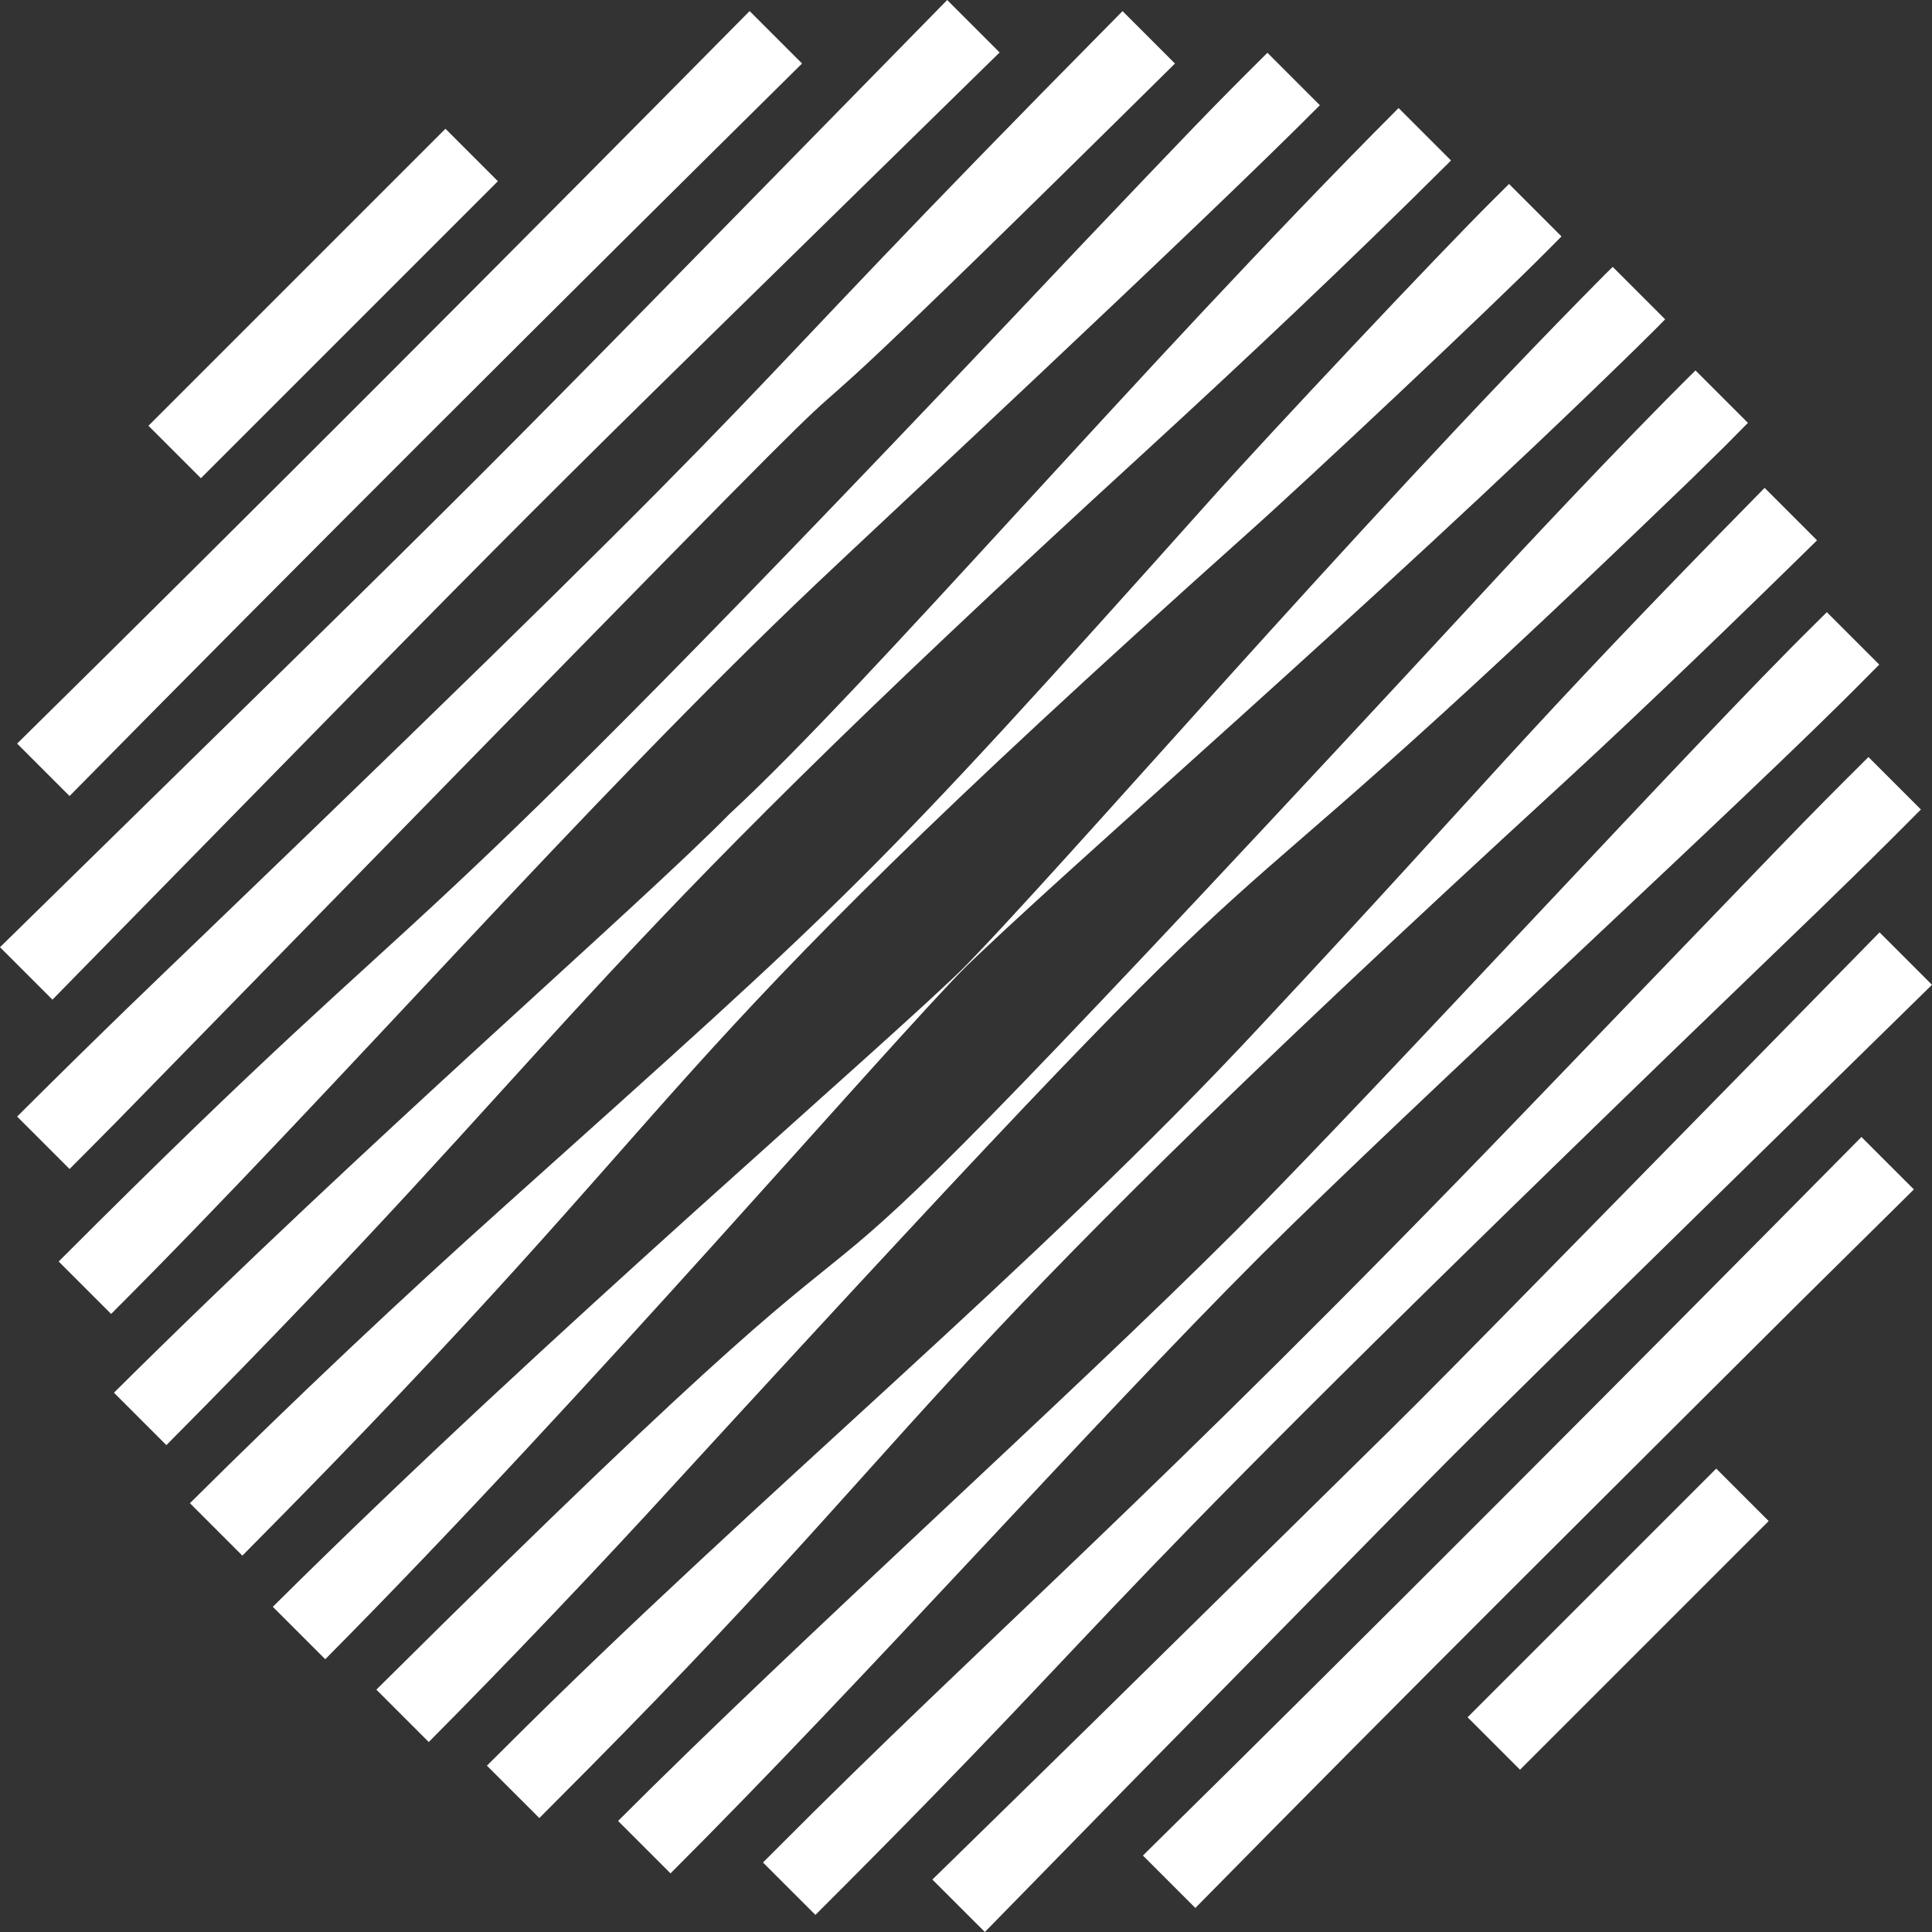 <?xml version="1.0" encoding="UTF-8"?>
<svg xmlns="http://www.w3.org/2000/svg" width="148" height="148" viewBox="0 0 148 148" fill="none">
  <rect x="0" y="0" width="148" height="148" fill="#333333" stroke="none"/>
  <path d="M131.471 112.501L112.422 131.55L116.44 135.568L135.489 116.519L131.471 112.501Z" fill="white"></path>
  <path d="M87.552 142.142C104.927 125.055 125.687 104.208 142.595 87.098L146.612 91.115C146.612 91.115 143.151 94.535 137.962 99.665C122.82 114.744 108.384 129.068 91.569 146.159L87.552 142.142Z" fill="white"></path>
  <path d="M71.424 143.983C85.801 129.92 79.439 136.162 101.211 114.744C111.377 104.705 103.548 112.664 143.983 71.422L148 75.439C107.733 114.919 115.689 107.019 98.18 124.82C84.345 138.883 88.914 134.232 75.445 148L71.424 143.983Z" fill="white"></path>
  <path d="M58.448 142.676C58.448 142.676 58.78 142.344 59.4 141.724C75.501 125.533 88.396 114.654 116.753 85.202C138.093 63.033 137.988 63.104 143.132 57.993L147.149 62.01C143.51 65.669 143.155 65.998 139.284 69.772C78.342 128.422 89.378 119.825 62.465 146.69L58.448 142.676Z" fill="white"></path>
  <path d="M47.348 139.492C61.52 125.309 81.821 107.12 94.701 94.248C106.128 82.768 130.077 56.608 138.902 47.932C139.582 47.256 139.944 46.894 139.944 46.894L143.961 50.911C143.961 50.911 143.599 51.273 142.923 51.953C134.06 60.965 108.114 84.698 96.608 96.155C83.161 109.61 66.582 128.307 51.365 143.509L47.348 139.492Z" fill="white"></path>
  <path d="M37.299 135.258C37.299 135.258 37.683 134.877 38.4 134.164C58.082 114.475 79.286 97.189 96.657 78.482C114.61 59.281 115.838 57.045 135.177 37.374L139.193 41.391C133.202 47.282 126.064 54.174 119.904 59.849C66.22 109.099 73.735 106.855 42.41 138.17C41.696 138.891 41.316 139.271 41.316 139.271L37.299 135.258Z" fill="white"></path>
  <path d="M28.831 129.434C85.461 73.195 41.778 122.92 114.419 44.494C115.793 42.997 124.044 34.141 129.882 28.377L133.899 32.394C132.178 34.138 132.32 34.007 129.543 36.721C84.449 80.195 107.203 53.133 51.85 113.485C45.702 120.224 38.751 127.5 32.844 133.448L28.831 129.434Z" fill="white"></path>
  <path d="M73.16 74.823C81.9 65.942 103.004 41.156 122.947 21.026C123.335 20.645 123.54 20.444 123.54 20.444L127.557 24.461C127.557 24.461 127.356 24.666 126.975 25.054C126.59 25.435 126.023 25.995 125.306 26.708C104.643 46.891 81.568 66.588 73.183 74.838L73.16 74.823Z" fill="white"></path>
  <path d="M20.898 123.088C42.45 101.7 67.306 80.565 74.388 73.599L74.403 73.614C67.272 80.864 45.205 106.657 24.915 127.105L20.898 123.088Z" fill="white"></path>
  <path d="M14.549 115.151C22.725 107.031 30.796 99.426 38.658 92.385C65.25 68.529 66.325 67.808 92.816 38.184C97.083 33.395 110.265 19.38 114.461 15.225C115.204 14.489 115.6 14.093 115.6 14.093L119.617 18.11C119.617 18.11 119.225 18.506 118.486 19.249C114.293 23.486 100.275 36.665 95.526 40.895C46.711 84.56 56.096 81.379 18.566 119.168L14.549 115.151Z" fill="white"></path>
  <path d="M8.729 106.687C28.5 87.05 48.644 69.694 55.887 62.35C66.754 52.308 87.205 28.261 107.137 8.277L111.154 12.294C103.153 20.272 95.153 27.784 87.769 34.559C41.928 76.503 45.068 78.157 12.745 110.704L8.729 106.687Z" fill="white"></path>
  <path d="M4.495 96.637C37.198 63.9 25.27 79.733 82.859 18.749C91.184 10.005 92.767 8.329 97.09 4.043L101.107 8.06C92.009 17.237 66.134 41.302 62.491 44.766C44.586 61.757 26.058 83.122 8.512 100.654L4.495 96.637Z" fill="white"></path>
  <path d="M1.311 85.534C8.001 78.863 12.604 74.487 14.705 72.464C65.892 23.255 51.09 36.142 85.992 0.851L90.008 4.868C37.822 56.478 95.511 -2.707 8.953 85.9C5.802 89.081 6.53 88.349 5.328 89.551L1.311 85.534Z" fill="white"></path>
  <path d="M0 72.561C42.253 31.136 31.807 41.586 72.559 0L76.576 4.017C35.798 43.975 45.997 33.753 4.017 76.578L0 72.561Z" fill="white"></path>
  <path d="M1.311 56.963C19.062 39.491 40.3 18.174 57.425 0.847L61.442 4.864C44.202 21.903 22.553 43.482 5.328 60.98L1.311 56.963Z" fill="white"></path>
  <path d="M34.124 9.863L11.371 32.616L15.389 36.633L38.141 13.881L34.124 9.863Z" fill="white"></path>
</svg>
